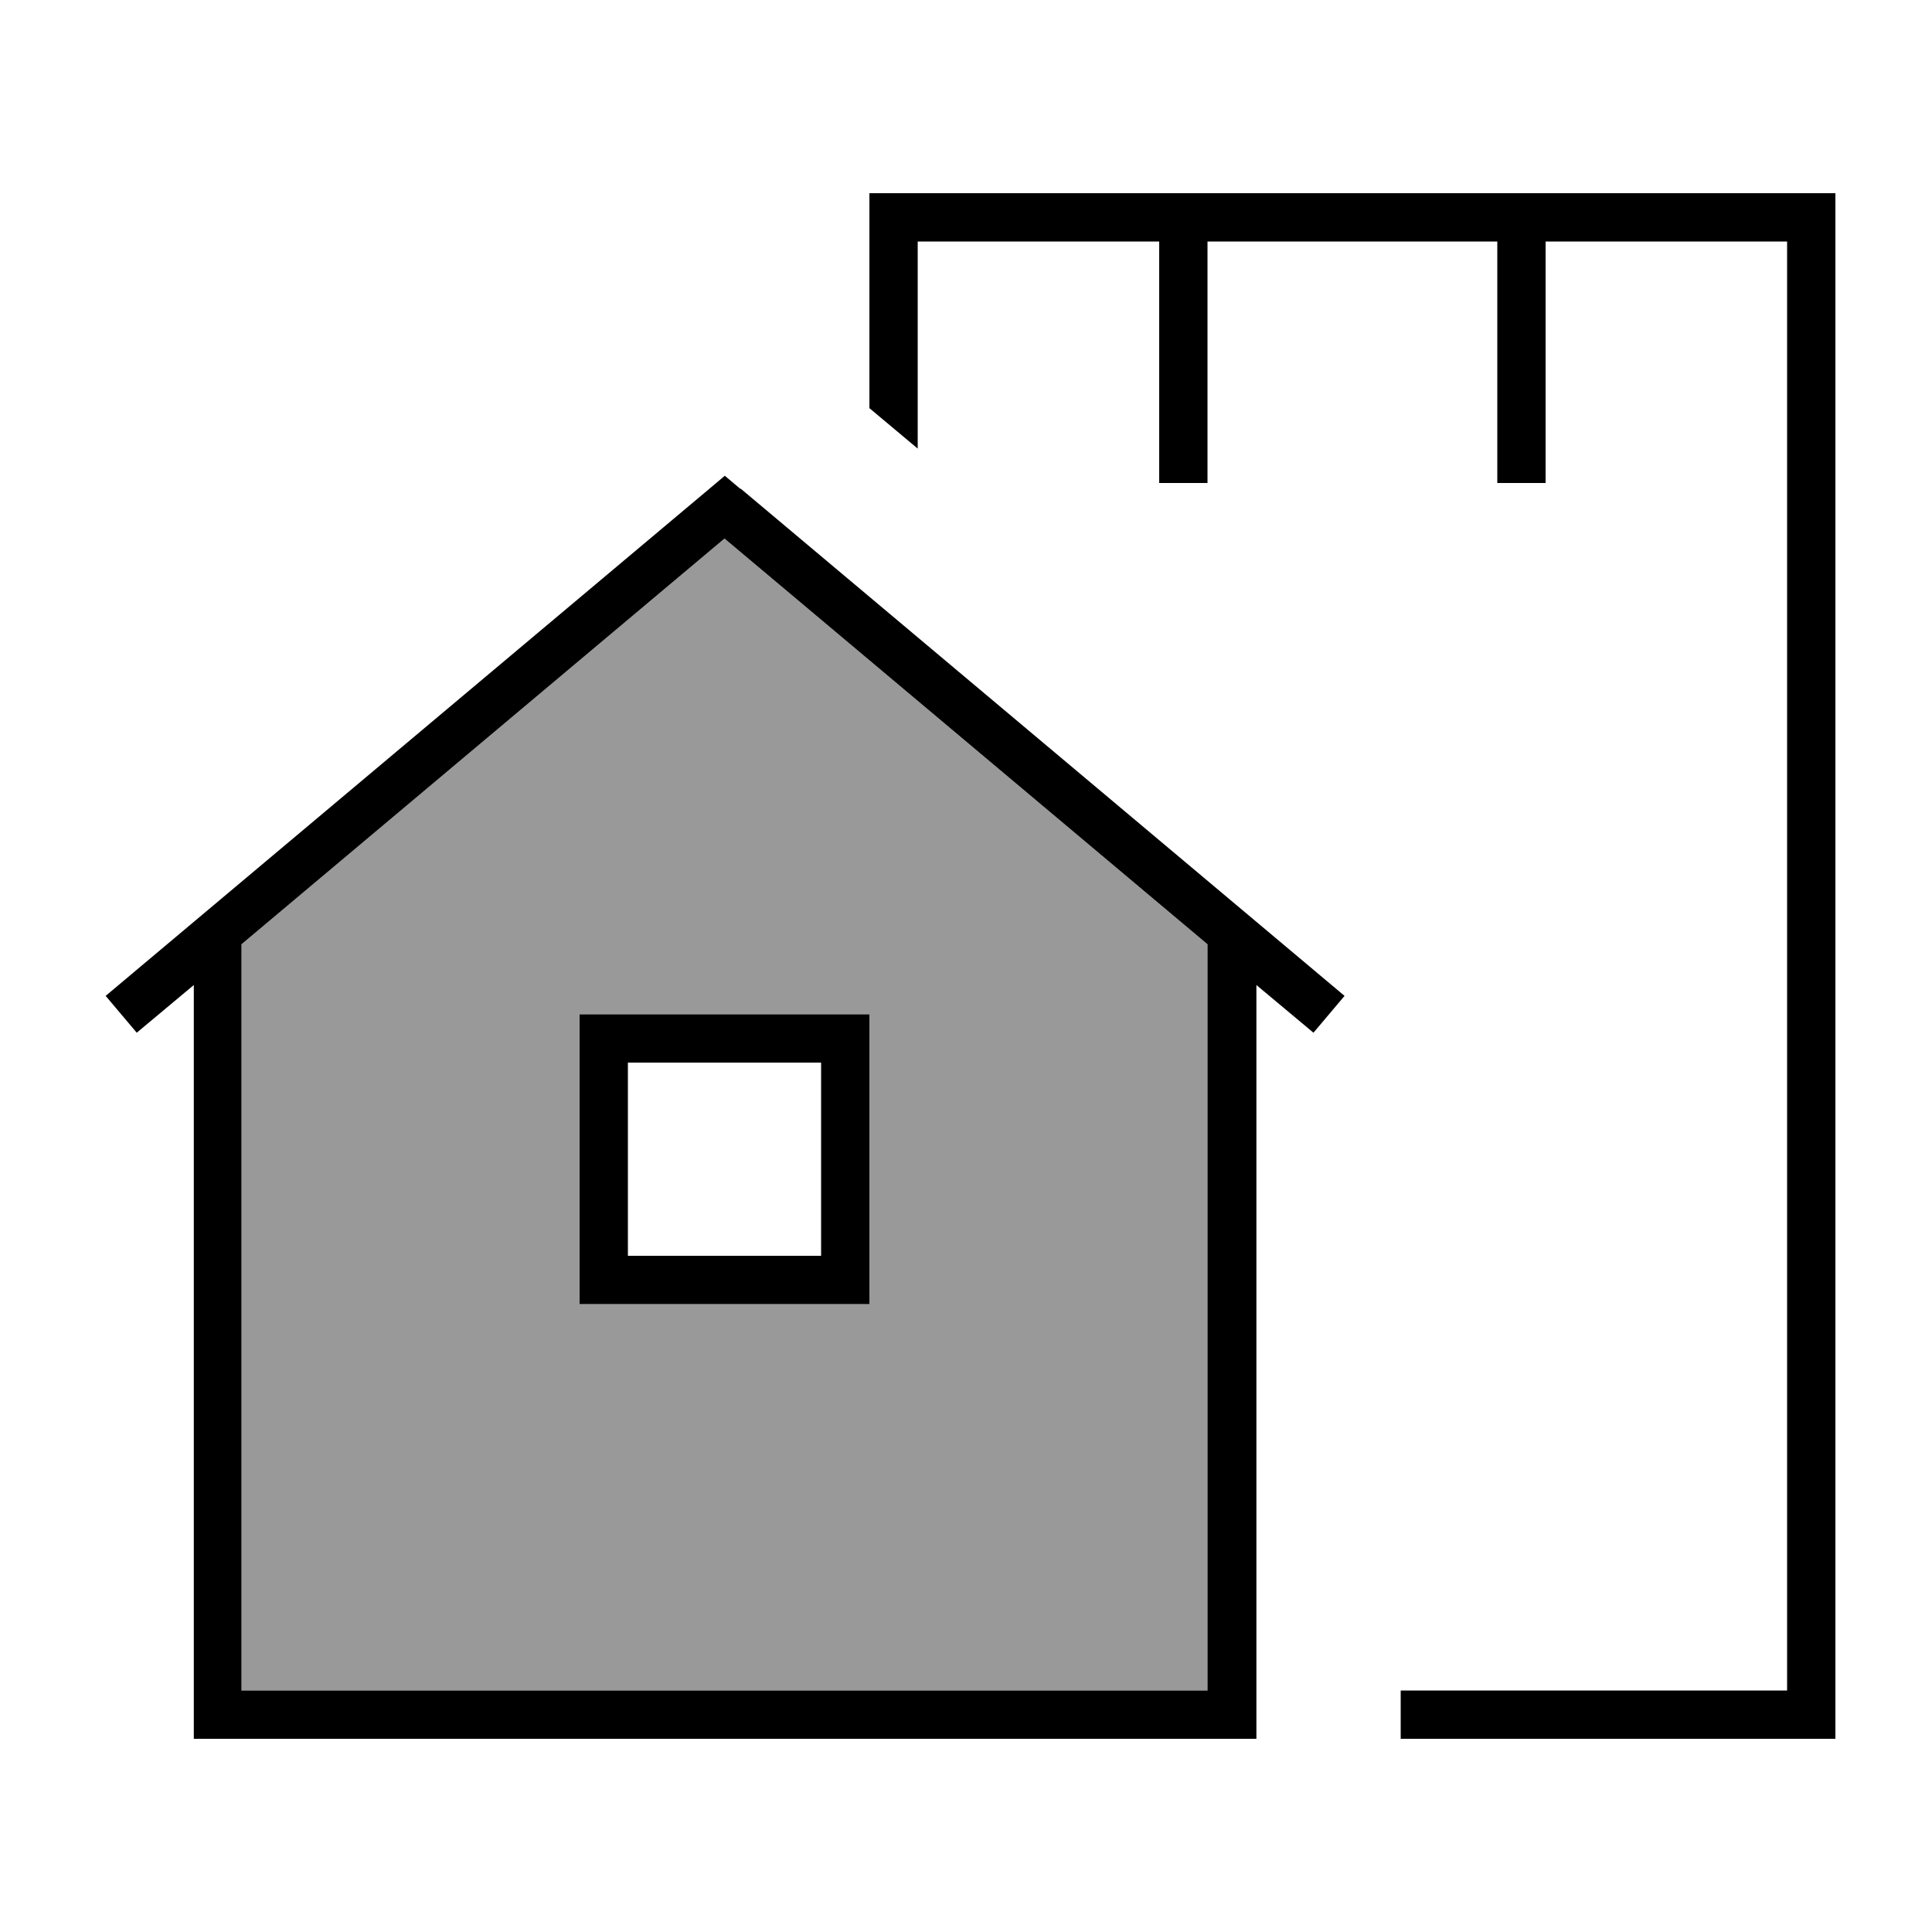 <svg xmlns="http://www.w3.org/2000/svg" viewBox="0 0 640 640"><!--! Font Awesome Pro 7.1.0 by @fontawesome - https://fontawesome.com License - https://fontawesome.com/license (Commercial License) Copyright 2025 Fonticons, Inc. --><path opacity=".4" fill="currentColor" d="M80 312.8L80 560L400 560L400 312.8L240 178.4L80 312.8zM192 336L288 336L288 432L192 432L192 336z"/><path fill="currentColor" d="M288 64L288 135.2L304 148.6L304 80L384 80L384 160L400 160L400 80L496 80L496 160L512 160L512 80L592 80L592 560L464 560L464 576L608 576L608 64L288 64zM245.2 161.9L240.1 157.6L235 161.9L35 329.9L45.3 342.1L64.2 326.3L64.2 576L416.2 576L416.2 326.3L435.1 342.1L445.4 329.9L245.4 161.9zM400 312.8L400 560L80 560L80 312.8L240 178.4L400 312.8zM272 352L272 416L208 416L208 352L272 352zM208 336L192 336L192 432L288 432L288 336L208 336z"/></svg>